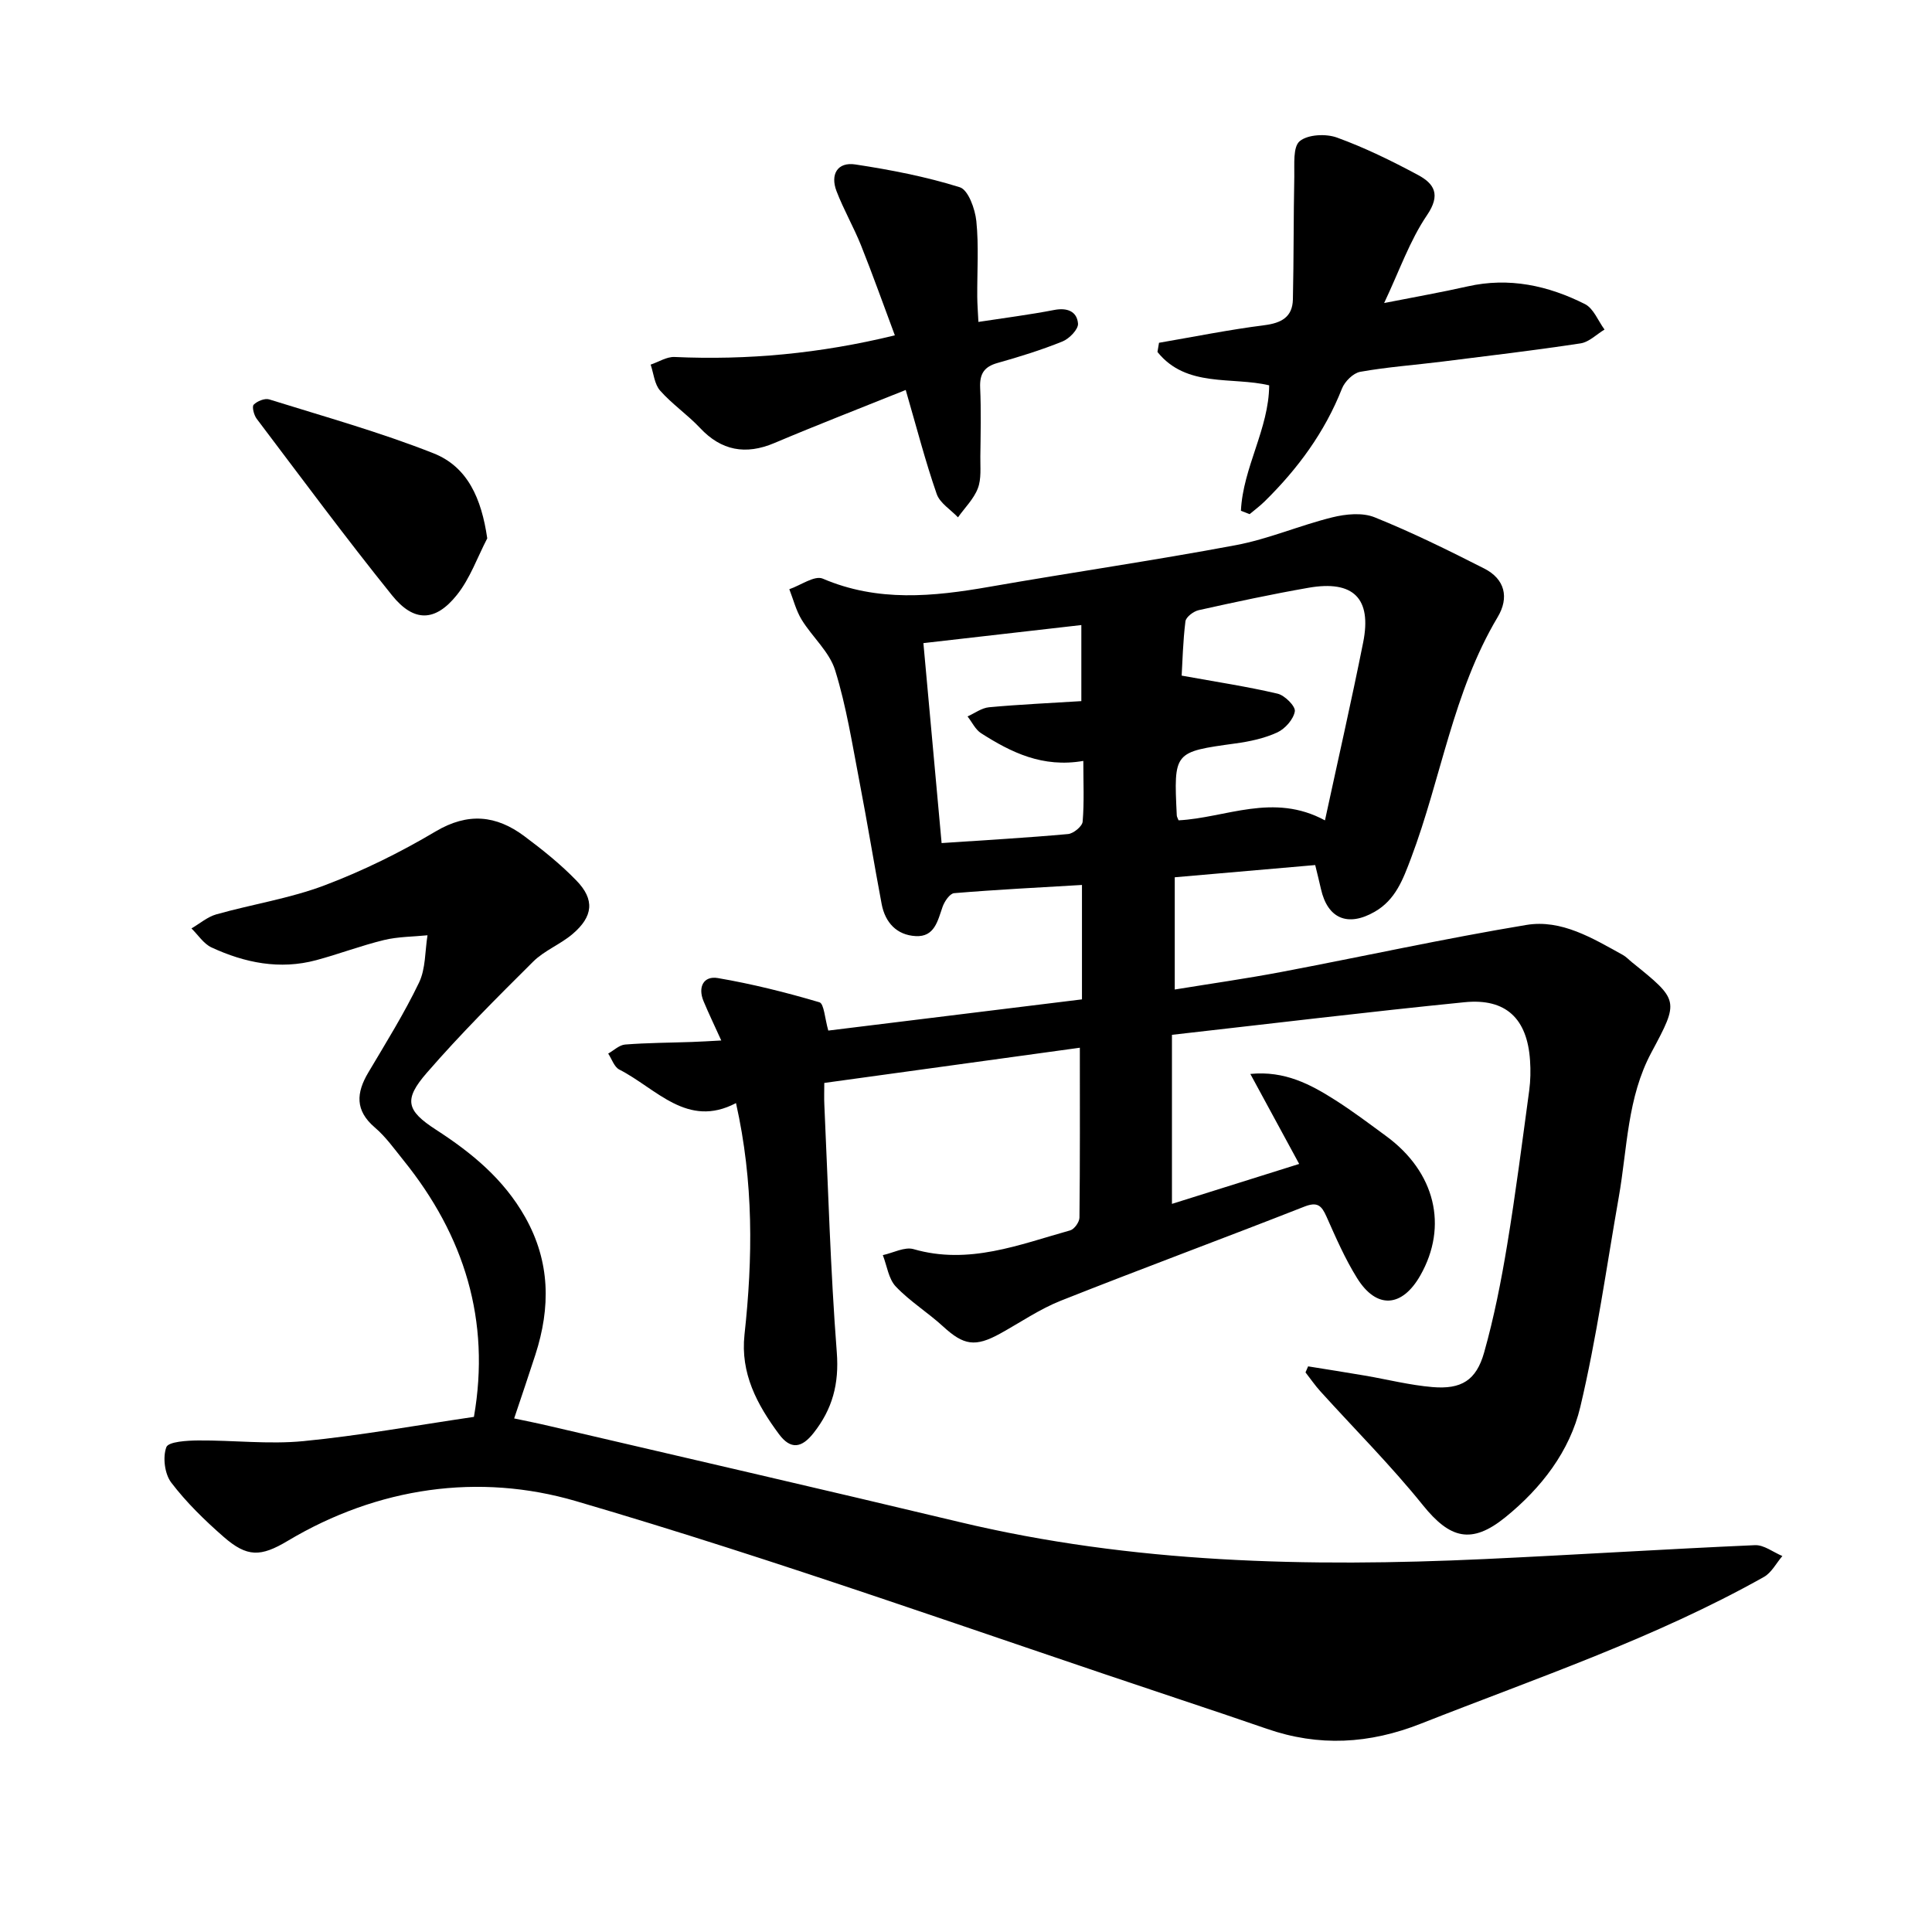 <svg enable-background="new 0 0 400 400" viewBox="0 0 400 400" xmlns="http://www.w3.org/2000/svg"><path d="m149.33 215.42c-1.37-3.03-2.59-5.55-3.67-8.14-1.22-2.93.01-5.29 2.97-4.78 7.09 1.21 14.12 2.97 21.02 5.01.97.29 1.12 3.39 1.84 5.86 17.21-2.12 34.73-4.27 52.52-6.46 0-7.82 0-15.36 0-23.69-8.92.53-17.7.97-26.46 1.7-.9.07-2.02 1.72-2.41 2.86-1.01 2.89-1.66 6.24-5.55 6.03-3.93-.21-6.32-2.8-7.05-6.62-1.59-8.41-2.96-16.87-4.58-25.27-1.5-7.77-2.72-15.65-5.06-23.17-1.19-3.82-4.73-6.87-6.92-10.44-1.17-1.91-1.73-4.2-2.56-6.32 2.34-.8 5.23-2.91 6.92-2.19 11.4 4.88 22.86 3.73 34.52 1.69 16.98-2.97 34.05-5.44 50.99-8.62 6.78-1.27 13.26-4.1 19.99-5.76 2.79-.69 6.23-1.03 8.76-.01 7.74 3.12 15.25 6.82 22.7 10.61 4.29 2.18 5.19 6.02 2.77 10.06-9.24 15.49-11.69 33.38-17.94 49.93-1.67 4.41-3.2 8.6-7.53 11.08-5.55 3.18-9.73 1.42-11.11-4.72-.34-1.53-.73-3.04-1.19-4.96-9.76.85-19.31 1.68-29.08 2.53v23.24c7.52-1.23 14.81-2.26 22.04-3.63 16.93-3.21 33.76-6.92 50.75-9.74 7.28-1.21 13.75 2.77 20 6.22.68.38 1.23.99 1.85 1.49 9.79 7.89 9.82 7.91 4.05 18.68-5.03 9.37-4.98 19.87-6.76 29.96-2.55 14.49-4.57 29.12-7.96 43.42-2.18 9.2-8.08 16.83-15.52 22.86-7.03 5.69-11.49 4.44-17.1-2.53-6.61-8.21-14.11-15.7-21.19-23.53-1.12-1.23-2.06-2.62-3.09-3.93.18-.42.36-.83.54-1.25 3.91.63 7.83 1.24 11.74 1.91 4.67.8 9.31 1.98 14.01 2.38 5.97.5 9.06-1.38 10.69-7.15 2.06-7.3 3.53-14.79 4.77-22.28 1.76-10.63 3.12-21.32 4.57-32 .27-2.03.31-4.13.17-6.18-.57-8.67-4.98-12.93-13.57-12.07-19.99 2-39.95 4.42-60.57 6.75v35c8.51-2.67 17.16-5.39 26.34-8.27-3.43-6.33-6.63-12.23-10.11-18.63 7.13-.71 12.49 2.17 17.64 5.45 3.6 2.29 7.02 4.88 10.47 7.41 10.16 7.44 12.89 18.64 7.08 28.86-3.79 6.66-9.07 7.01-13.09.55-2.5-4.01-4.41-8.41-6.34-12.75-1.02-2.29-1.88-3.11-4.58-2.05-16.77 6.59-33.68 12.83-50.43 19.48-4.38 1.74-8.36 4.49-12.52 6.79-5.2 2.87-7.58 2.45-11.84-1.46-3.15-2.89-6.87-5.19-9.79-8.26-1.51-1.59-1.83-4.3-2.69-6.51 2.13-.46 4.52-1.77 6.36-1.24 11.44 3.31 21.86-.93 32.45-3.89.84-.24 1.89-1.72 1.9-2.64.13-11.55.08-23.1.08-35.17-17.34 2.39-34.97 4.82-52.91 7.29 0 1.74-.06 3.11.01 4.48.79 17.11 1.26 34.25 2.58 51.32.5 6.51-.91 11.74-4.81 16.68-2.43 3.09-4.72 3.54-7.18.21-4.53-6.11-7.99-12.56-7.12-20.58 1.73-15.82 1.91-31.61-1.76-47.94-10.1 5.32-16.47-3.02-24.16-6.94-1.06-.54-1.55-2.18-2.3-3.31 1.16-.65 2.29-1.77 3.5-1.87 4.58-.36 9.19-.37 13.79-.53 1.84-.06 3.68-.18 6.12-.31zm124.99-45.57c2.69-12.47 5.47-24.63 7.91-36.85 1.82-9.12-2.03-12.93-11.31-11.31-7.62 1.33-15.2 2.96-22.75 4.64-1.07.24-2.63 1.42-2.74 2.32-.52 4.19-.61 8.43-.78 11.23 7.13 1.29 13.56 2.26 19.87 3.74 1.48.35 3.73 2.61 3.56 3.65-.27 1.65-2.01 3.62-3.63 4.37-2.67 1.23-5.7 1.88-8.65 2.28-12.79 1.77-12.8 1.7-12.16 14.9.01.3.21.59.37 1.02 9.78-.5 19.59-5.8 30.31.01zm-50.44-24.69c0-5.65 0-10.58 0-15.75-11.08 1.27-21.7 2.48-32.7 3.74 1.28 14.07 2.52 27.68 3.77 41.4 9.2-.62 17.7-1.1 26.18-1.87 1.12-.1 2.93-1.59 3.02-2.56.34-4.02.14-8.09.14-12.58-8.45 1.46-14.95-1.77-21.16-5.73-1.19-.76-1.88-2.3-2.81-3.48 1.48-.66 2.92-1.76 4.45-1.9 6.28-.58 12.59-.86 19.11-1.27z"/><path d="m98.12 293.35c3.48-19.95-1.98-37.52-14.59-53.13-1.89-2.34-3.67-4.87-5.94-6.8-4.11-3.52-3.84-7.15-1.34-11.36 3.64-6.14 7.43-12.22 10.51-18.63 1.38-2.88 1.22-6.5 1.75-9.79-3 .3-6.09.28-8.99.98-4.74 1.15-9.33 2.9-14.04 4.17-7.55 2.03-14.8.56-21.7-2.64-1.63-.76-2.77-2.59-4.14-3.93 1.72-1 3.32-2.4 5.17-2.92 7.43-2.09 15.18-3.28 22.36-5.99 7.95-3 15.69-6.82 23-11.16 6.72-3.99 12.58-3.37 18.4.98 3.78 2.82 7.5 5.8 10.77 9.18 3.83 3.94 3.48 7.44-.81 11.08-2.52 2.14-5.84 3.41-8.15 5.71-7.53 7.48-15.06 15-22.01 23.01-4.83 5.56-4.26 7.8 1.89 11.78 7.42 4.8 14 10.2 18.46 18.09 5.23 9.27 5.28 18.71 2.13 28.48-1.36 4.22-2.8 8.42-4.4 13.21 2.55.54 4.93 1.01 7.29 1.57 28.31 6.61 56.64 13.12 84.91 19.88 35.81 8.56 72.15 9.36 108.66 7.67 18.69-.87 37.36-2.06 56.04-2.88 1.85-.08 3.78 1.46 5.67 2.25-1.26 1.47-2.24 3.44-3.82 4.33-22.57 12.67-47.04 20.92-71.01 30.37-10.69 4.22-21.14 4.81-31.93 1.06-5.97-2.07-11.96-4.07-17.95-6.07-41.65-13.85-83-28.76-125.1-41.07-20.02-5.85-40.94-2.93-59.66 8.25-5.58 3.33-8.38 3.41-13.26-.85-3.91-3.42-7.7-7.11-10.83-11.22-1.37-1.79-1.8-5.25-1.02-7.34.42-1.14 4.26-1.37 6.57-1.39 7.27-.06 14.61.84 21.81.14 11.63-1.13 23.17-3.24 35.3-5.02z"/><path d="m256.92 105.75c.42-8.96 5.79-16.96 5.85-25.97-7.69-1.84-17.16.55-23.13-6.91.11-.63.22-1.27.32-1.9 7.27-1.25 14.51-2.71 21.82-3.64 3.53-.45 5.81-1.69 5.9-5.33.19-8.48.12-16.97.29-25.45.05-2.54-.31-6.13 1.12-7.32 1.68-1.4 5.42-1.58 7.71-.75 5.76 2.09 11.33 4.82 16.75 7.73 3.38 1.81 4.81 4.06 1.89 8.35-3.56 5.24-5.69 11.46-8.87 18.18 6.52-1.29 11.92-2.23 17.26-3.44 8.61-1.95 16.69-.18 24.32 3.66 1.78.9 2.72 3.47 4.05 5.27-1.65.99-3.2 2.59-4.95 2.86-9.53 1.45-19.11 2.58-28.68 3.78-5.65.71-11.35 1.11-16.95 2.11-1.45.26-3.2 2-3.78 3.47-3.56 9.03-9.14 16.6-15.99 23.34-.97.96-2.08 1.78-3.13 2.66-.6-.24-1.2-.47-1.8-.7z"/><path d="m187.52 80.74c-9.4 3.78-18.35 7.24-27.18 10.98-5.99 2.54-11.02 1.56-15.39-3.1-2.58-2.75-5.79-4.93-8.28-7.75-1.18-1.33-1.34-3.56-1.96-5.38 1.65-.55 3.32-1.65 4.94-1.58 15.11.68 30.01-.68 45.62-4.48-2.37-6.33-4.56-12.52-7-18.62-1.53-3.81-3.61-7.41-5.08-11.24-1.32-3.45.18-6.09 3.91-5.52 7.29 1.11 14.6 2.52 21.62 4.72 1.75.55 3.16 4.49 3.42 7 .53 5.18.15 10.45.19 15.69.01 1.55.14 3.09.24 5.19 5.48-.84 10.61-1.49 15.67-2.47 2.71-.53 4.74.28 4.95 2.81.1 1.17-1.79 3.13-3.2 3.7-4.38 1.77-8.92 3.18-13.47 4.46-2.78.78-3.71 2.27-3.59 5.1.21 4.75.1 9.51.04 14.27-.03 2.22.24 4.62-.52 6.59-.84 2.2-2.7 4.01-4.11 6-1.51-1.6-3.76-2.95-4.41-4.85-2.34-6.72-4.11-13.61-6.41-21.52z"/><path d="m100.88 111.46c-2.05 3.94-3.56 8.31-6.28 11.71-4.47 5.59-8.91 5.71-13.44.08-9.62-11.95-18.75-24.3-28.01-36.54-.58-.76-1.02-2.51-.63-2.92.72-.74 2.3-1.38 3.21-1.1 11.4 3.56 22.94 6.78 34.02 11.16 7.09 2.8 9.94 9.4 11.13 17.61z"/></svg>
